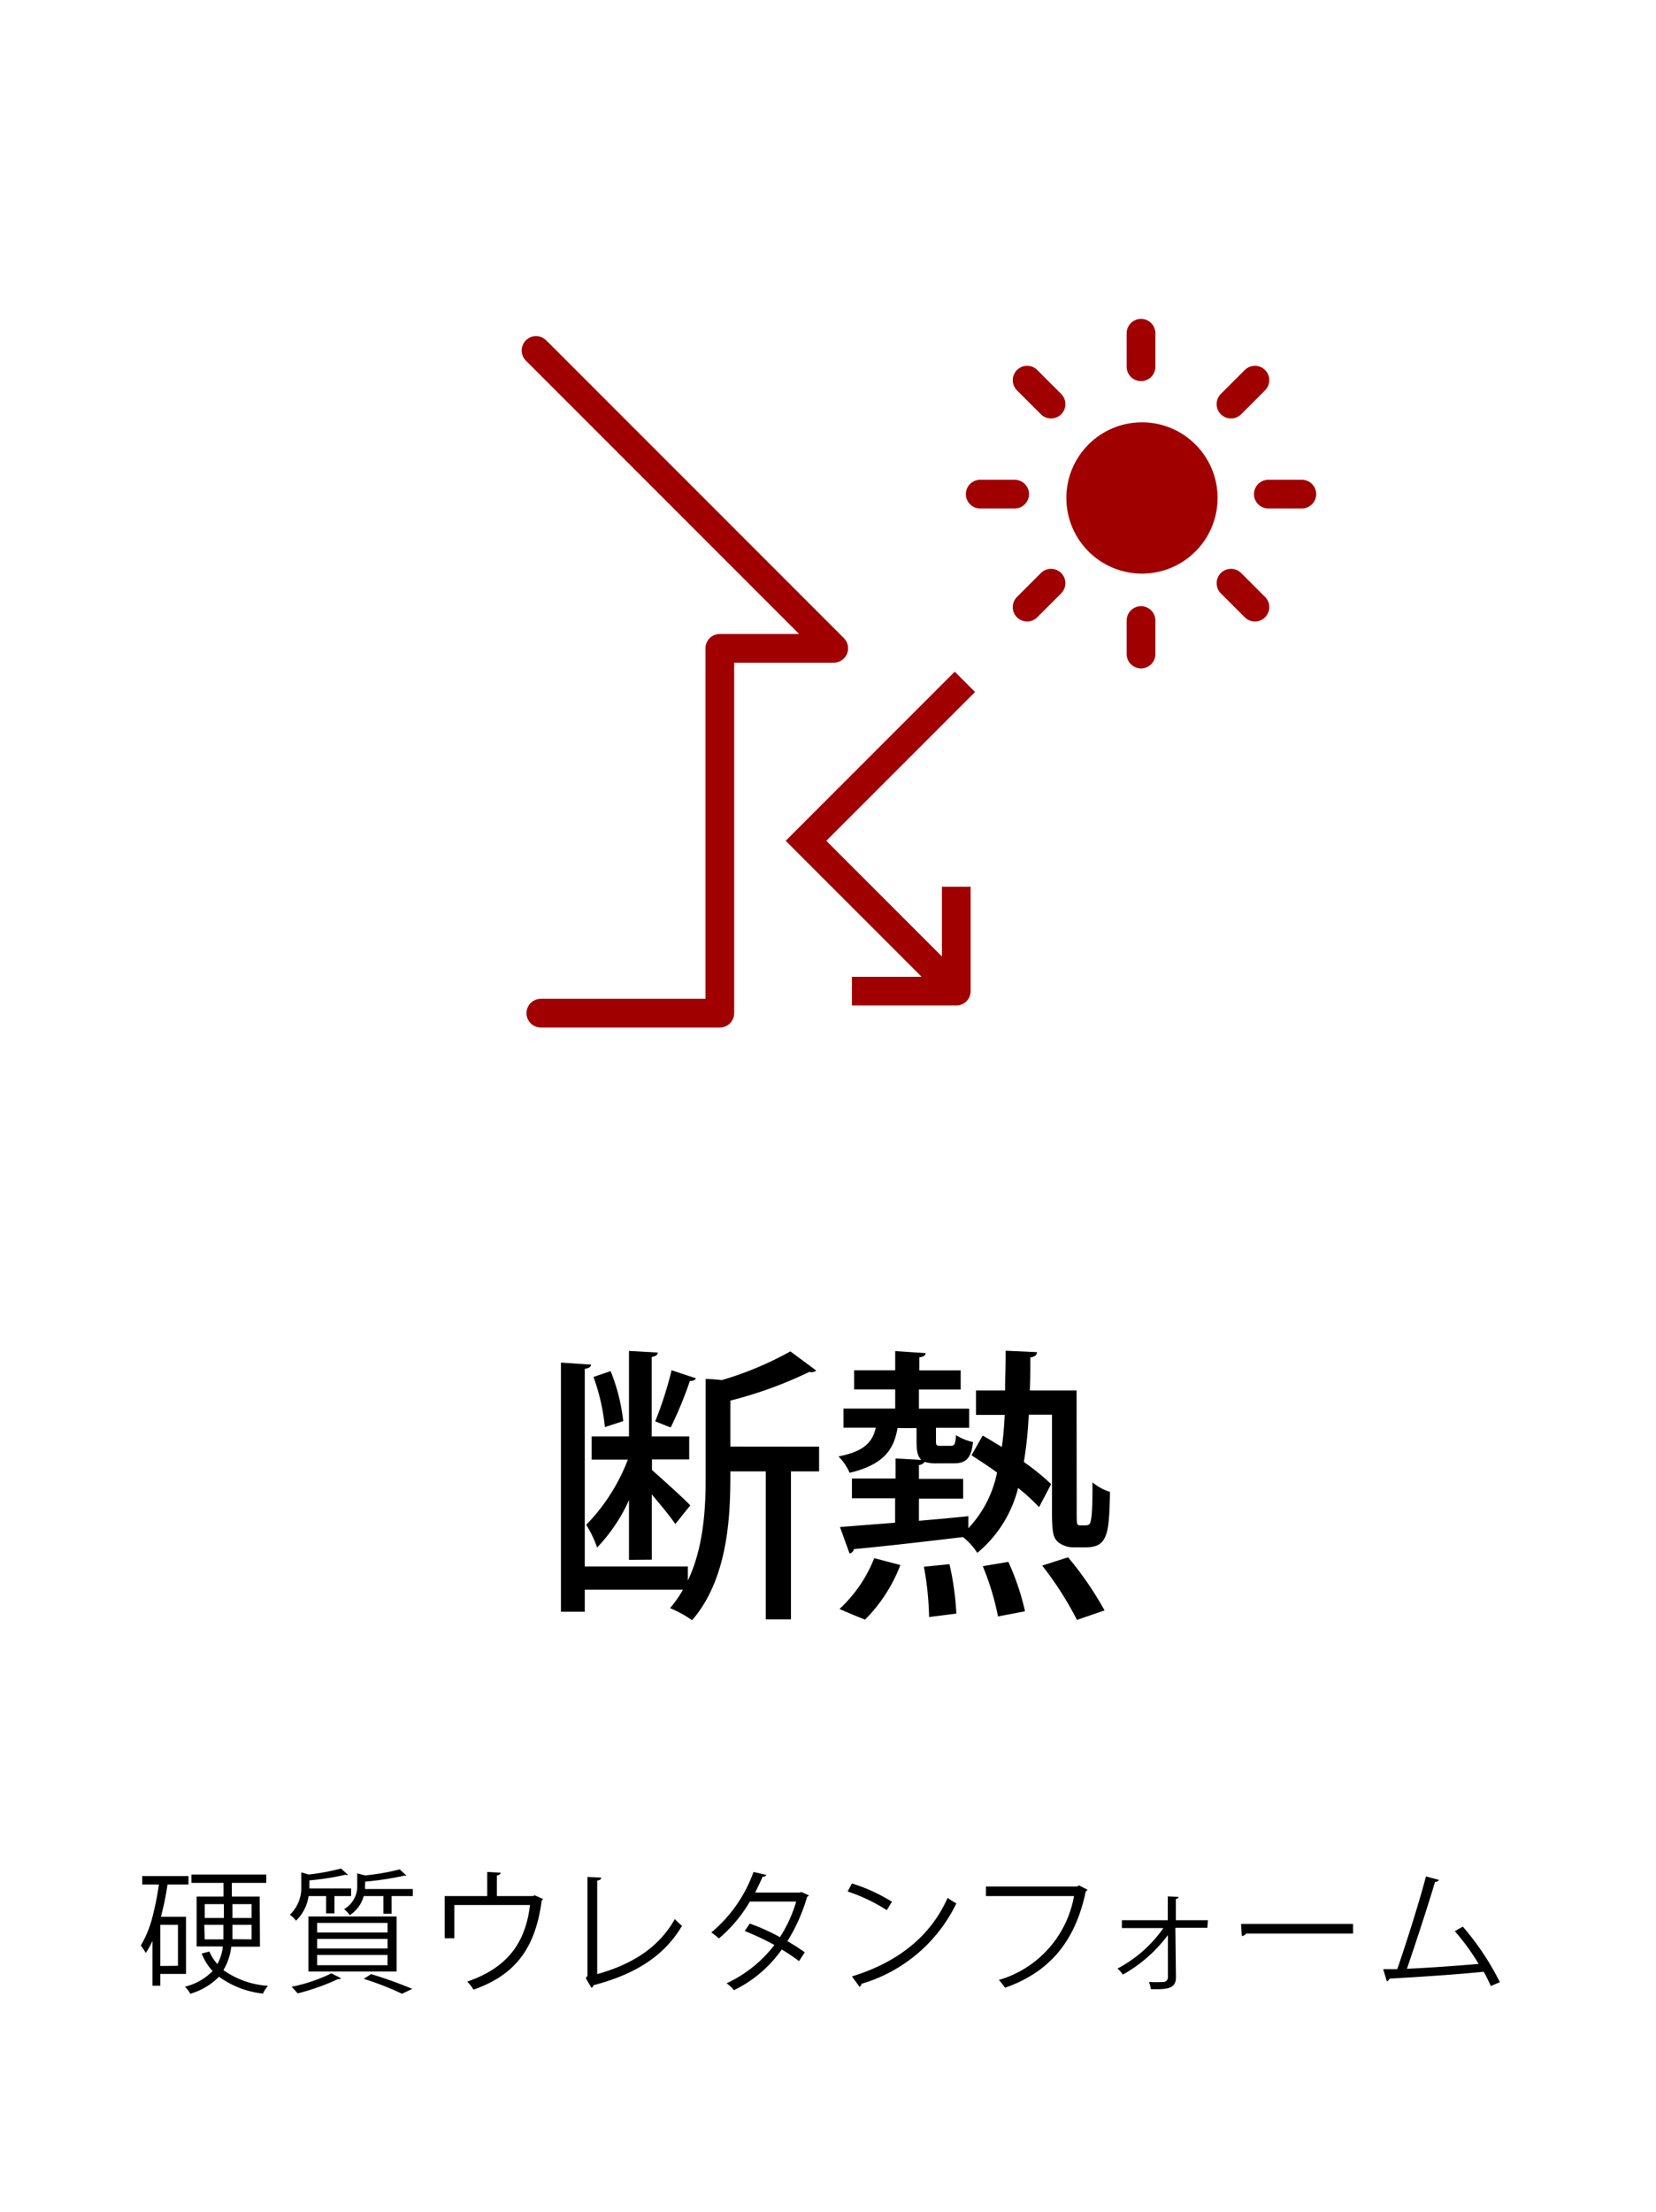 <svg id="レイヤー_1" data-name="レイヤー 1" xmlns="http://www.w3.org/2000/svg" viewBox="0 0 173 231"><defs><style>.cls-1,.cls-2,.cls-3,.cls-5{fill:none;stroke:#a00000;stroke-width:3px;}.cls-1,.cls-5{stroke-linecap:round;}.cls-1,.cls-3{stroke-linejoin:round;}.cls-2,.cls-5{stroke-miterlimit:10;}.cls-4{fill:#a00000;}</style></defs><path d="M85.57,151.07v2.58H82.63V169.1H80V153.65H76.3c0,3.75,0,10.95-4,15.54A12.08,12.08,0,0,0,70,167.93,11.69,11.69,0,0,0,71.35,166H61.09v2.31H58.6V142.29l3.15.21c0,.21-.21.38-.66.44v20.64H71.86v1.47c1.62-3.39,1.86-7.41,1.86-10.68V144c.66,0,1.2.07,1.68.12a34.77,34.77,0,0,0,7.17-3l2.7,2a.76.76,0,0,1-.72.14,43.35,43.35,0,0,1-8.25,3v4.8ZM65.71,162.89v-6.24a17.6,17.6,0,0,1-3.33,4.95,11.5,11.5,0,0,0-1.14-2.37,19.86,19.86,0,0,0,4.35-6.81H61.81V150h3.9v-8.93l3,.17c0,.25-.21.4-.63.46V150H72v2.4H68.11v1.11c.9.78,3.42,3.06,4,3.69l-1.56,1.95c-.48-.72-1.53-2-2.46-3.09v6.81Zm-1.92-19.71a19.8,19.8,0,0,1,1.32,5.22l-1.92.63A21.2,21.2,0,0,0,62,143.79Zm8.91.75c-.06.19-.3.28-.63.28a40.43,40.43,0,0,1-2,4.85c-.42-.14-1.17-.47-1.62-.63a39.12,39.12,0,0,0,1.71-5.34Z"/><path d="M112.48,157.88c0,1.38,0,1.41.42,1.41.69,0,.78,0,.93-.15.3-.39.3-2.73.3-4.35a5.16,5.16,0,0,0,1.83,1c-.09,4.32-.21,5.79-2.52,5.79h-1.26a2.54,2.54,0,0,1-1.71-.6c-.45-.48-.57-1-.57-3.15v-10.1h-2.43a40.56,40.56,0,0,1-.51,4.94,23.45,23.45,0,0,1,2.85,2.31l-1.26,2.4a21.84,21.84,0,0,0-2.19-2,12.81,12.81,0,0,1-4.26,6.78,7,7,0,0,0-1.5-1.65c-4.26.51-8.58,1-11.4,1.26a.54.54,0,0,1-.45.45l-1-2.76,5.76-.45v-2.55H89V154.4h4.56v-2.1l2.7.15c-.39-.33-.51-.93-.51-1.94v-1.38H93.76c-.36,2.15-1.35,3.8-5,4.67a5.43,5.43,0,0,0-1.17-1.71c2.58-.5,3.54-1.41,3.9-3H88.12v-2h5.4v-2H89.23v-2h4.29v-2l3.18.21c0,.23-.21.39-.66.44v1.36h4.32v2H96v2h5.25v2H97.78v1.34c0,.51.06.54.45.54h1.08c.39,0,.48-.09.57-1.11a5.61,5.61,0,0,0,1.77.72c-.18,1.74-.78,2.22-2,2.22H97.93a4,4,0,0,1-1.32-.15A1,1,0,0,1,96,153v1.43h4.62v2.07H96v2.31c1.68-.15,3.45-.3,5.16-.48l0,1.26a11.85,11.85,0,0,0,3-5.82c-.9-.66-1.83-1.26-2.67-1.8l1.17-2.06c.63.35,1.29.77,2,1.19.15-1,.24-2.15.3-3.35h-3v-2.55H105c0-1.33.06-2.7.06-4.15l3.27.15c0,.3-.24.49-.69.55,0,1.2,0,2.33-.06,3.45h4.89Zm-18.42,5.55a16.28,16.28,0,0,1-3.69,5.7c-.78-.3-1.56-.63-2.67-1.11a14.38,14.38,0,0,0,3.63-5.31Zm3,5.43a31.81,31.81,0,0,0-.54-5.25l2.67-.27a29.84,29.84,0,0,1,.72,5.16Zm7.2-.06a27.54,27.54,0,0,0-1.59-5.25l2.67-.45a25.49,25.49,0,0,1,1.74,5.16Zm8.25.36a35.37,35.37,0,0,0-3.63-5.67l2.7-.87a34.75,34.75,0,0,1,3.81,5.55Z"/><path d="M19.43,206.13H16.75v1.23h-.82v-4.68a9.39,9.39,0,0,1-.7,1.26,8.81,8.81,0,0,0-.52-.78,11.14,11.14,0,0,0,1.22-3,30,30,0,0,0,.67-3.37H14.86v-.88h4.83v.88H17.5a29.54,29.54,0,0,1-.69,3.37h2.62Zm-.84-.85V201H16.75v4.3Zm8.57-2h-3a6.08,6.08,0,0,1-.82,2.45A9,9,0,0,0,28,207.37a3.33,3.33,0,0,0-.53.81,9.47,9.47,0,0,1-4.59-1.76,6.93,6.93,0,0,1-3,1.78,3.35,3.35,0,0,0-.56-.74,6,6,0,0,0,2.89-1.63A5.91,5.91,0,0,1,21.07,204l.8-.21a5,5,0,0,0,.84,1.31,4.81,4.81,0,0,0,.57-1.84H20.54v-5.21h2.81v-1.43H20v-.87h7.82v.87h-3.6v1.43h2.91Zm-5.77-4.44v1.45h2v-1.45Zm0,3.68h1.95c0-.24,0-.49,0-.73V201h-2Zm4.89,0V201h-2v.77c0,.24,0,.49,0,.73Zm0-3.68h-2v1.45h2Z"/><path d="M34.07,198H32.24a4.47,4.47,0,0,1-1.32,2.57,2.52,2.52,0,0,0-.64-.62,3.84,3.84,0,0,0,1.19-3v-1.43l.77.23a23,23,0,0,0,3.39-.63l.71.65a.25.25,0,0,1-.25,0,27.07,27.07,0,0,1-3.77.59v.84h4.36V198H34.94v1.81h-.87Zm1.56,8.58a.31.31,0,0,1-.31.08,23.22,23.22,0,0,1-4.22,1.5c-.17-.18-.46-.52-.64-.69a16.94,16.94,0,0,0,4.16-1.4Zm-3.41-.7v-5.75h9.21v5.75Zm.91-5.08v1h7.36v-1Zm0,1.67v1h7.36v-1Zm0,1.68v1.07h7.36v-1.07Zm5-7.25a2.3,2.3,0,0,1,0,.36h5V198H40.91v1.84h-.86V198H38a3.47,3.47,0,0,1-1.47,2,2.2,2.2,0,0,0-.59-.63,2.76,2.76,0,0,0,1.38-2.48v-1.26l.82.21a23.22,23.22,0,0,0,3.62-.63l.71.66a.21.21,0,0,1-.14,0h-.11a31.12,31.12,0,0,1-4.06.62ZM42,208.2a31.16,31.16,0,0,0-4-1.56l.77-.49a43.23,43.23,0,0,1,4.3,1.54Z"/><path d="M50.9,195.48l1.4.08c0,.14-.18.27-.39.28V198h3.75l.21-.08.87.39a.75.75,0,0,1-.15.16c-.65,4.9-2.68,7.74-7.12,9.3a5,5,0,0,0-.66-.84c4.16-1.43,6.08-4,6.56-8H47.46v3.47h-1V198H50.9Z"/><path d="M62.39,206.15c3.56-1,6.39-2.7,8.11-5.75a6.11,6.11,0,0,0,.75.7c-1.89,3.22-5,5.1-9.23,6.2a.43.43,0,0,1-.23.28l-.59-1,.17-.26V196l1.44.07c0,.16-.14.28-.42.31Z"/><path d="M84.49,197.92c0,.07-.08.12-.17.15a18.46,18.46,0,0,1-2.06,4.64,20.87,20.87,0,0,1,1.81,1.16l-.59.92a21.08,21.08,0,0,0-1.81-1.21,13.13,13.13,0,0,1-5,4.25,3.11,3.11,0,0,0-.77-.72,13.43,13.43,0,0,0,5-4,25.47,25.47,0,0,0-3.1-1.46l.53-.78a21.63,21.63,0,0,1,3.15,1.42,14.28,14.28,0,0,0,1.7-3.72H78.34a14.94,14.94,0,0,1-3.23,3.85c-.19-.16-.57-.47-.8-.62a14.67,14.67,0,0,0,4.41-6.32l1.33.31c-.06.15-.2.19-.38.18-.19.46-.52,1.15-.78,1.66h4.65l.19-.05Z"/><path d="M89,196.68a18,18,0,0,1,4.18,1.91l-.54.88a17.87,17.87,0,0,0-4.09-1.95Zm0,9.71c5-1.54,8.27-4.33,10-8.21a6.26,6.26,0,0,0,.91.58,16,16,0,0,1-9.91,8.4.45.45,0,0,1-.2.32Z"/><path d="M113.61,197.34a.35.35,0,0,1-.18.16c-1.11,5.31-3.85,8.46-8.43,10.07a7.67,7.67,0,0,0-.65-.81A11.14,11.14,0,0,0,112.2,198H103V197h9.52l.2-.12Z"/><path d="M126.13,201.31h-3.34l.06,5.19c0,1.22-1,1.25-2.62,1.22a3.5,3.5,0,0,0-.2-.75,14.88,14.88,0,0,0,1.54,0,.48.48,0,0,0,.44-.45l0-4.45a14.91,14.91,0,0,1-4.71,4.13,2.81,2.81,0,0,0-.56-.63,13.61,13.61,0,0,0,4.8-4.23h-4.34v-.82H122l0-2.49,1.12.06c0,.11-.12.19-.28.21l0,2.22h3.35Z"/><path d="M129.65,200.91h11.7v1H130.18a.59.59,0,0,1-.45.26Z"/><path d="M155.74,207.39c-.21-.48-.46-1-.74-1.49-2.92.31-7.71.6-9.85.72a.38.38,0,0,1-.27.28l-.38-1.27c.42,0,.93,0,1.47,0,.93-2.69,2.26-6.88,3-9.68l1.36.36a.41.41,0,0,1-.41.2c-.77,2.58-2,6.33-2.94,9.08,2.33-.1,5.65-.34,7.49-.51a23.89,23.89,0,0,0-2.49-3.42l.84-.47a28,28,0,0,1,3.87,5.8Z"/><g id="レイヤー_1-2" data-name="レイヤー 1-2"><polyline class="cls-1" points="56.5 105.8 75.2 105.8 75.2 67.7 87.1 67.7 56 36.6"/><polyline class="cls-2" points="99.9 103.5 84.2 87.8 100.8 71.2"/><polyline class="cls-3" points="99.9 92.6 99.9 103.5 89 103.5"/><circle class="cls-4" cx="119.3" cy="52" r="7.9"/><line class="cls-5" x1="119.2" y1="38.3" x2="119.2" y2="34.8"/><line class="cls-5" x1="119.2" y1="68.3" x2="119.2" y2="64.8"/><line class="cls-5" x1="106" y1="51.6" x2="102.4" y2="51.6"/><line class="cls-5" x1="136" y1="51.6" x2="132.5" y2="51.6"/><line class="cls-5" x1="109.8" y1="42.2" x2="107.3" y2="39.7"/><line class="cls-5" x1="131.1" y1="63.4" x2="128.6" y2="60.9"/><line class="cls-5" x1="109.8" y1="60.9" x2="107.3" y2="63.4"/><line class="cls-5" x1="131.1" y1="39.7" x2="128.6" y2="42.2"/></g></svg>